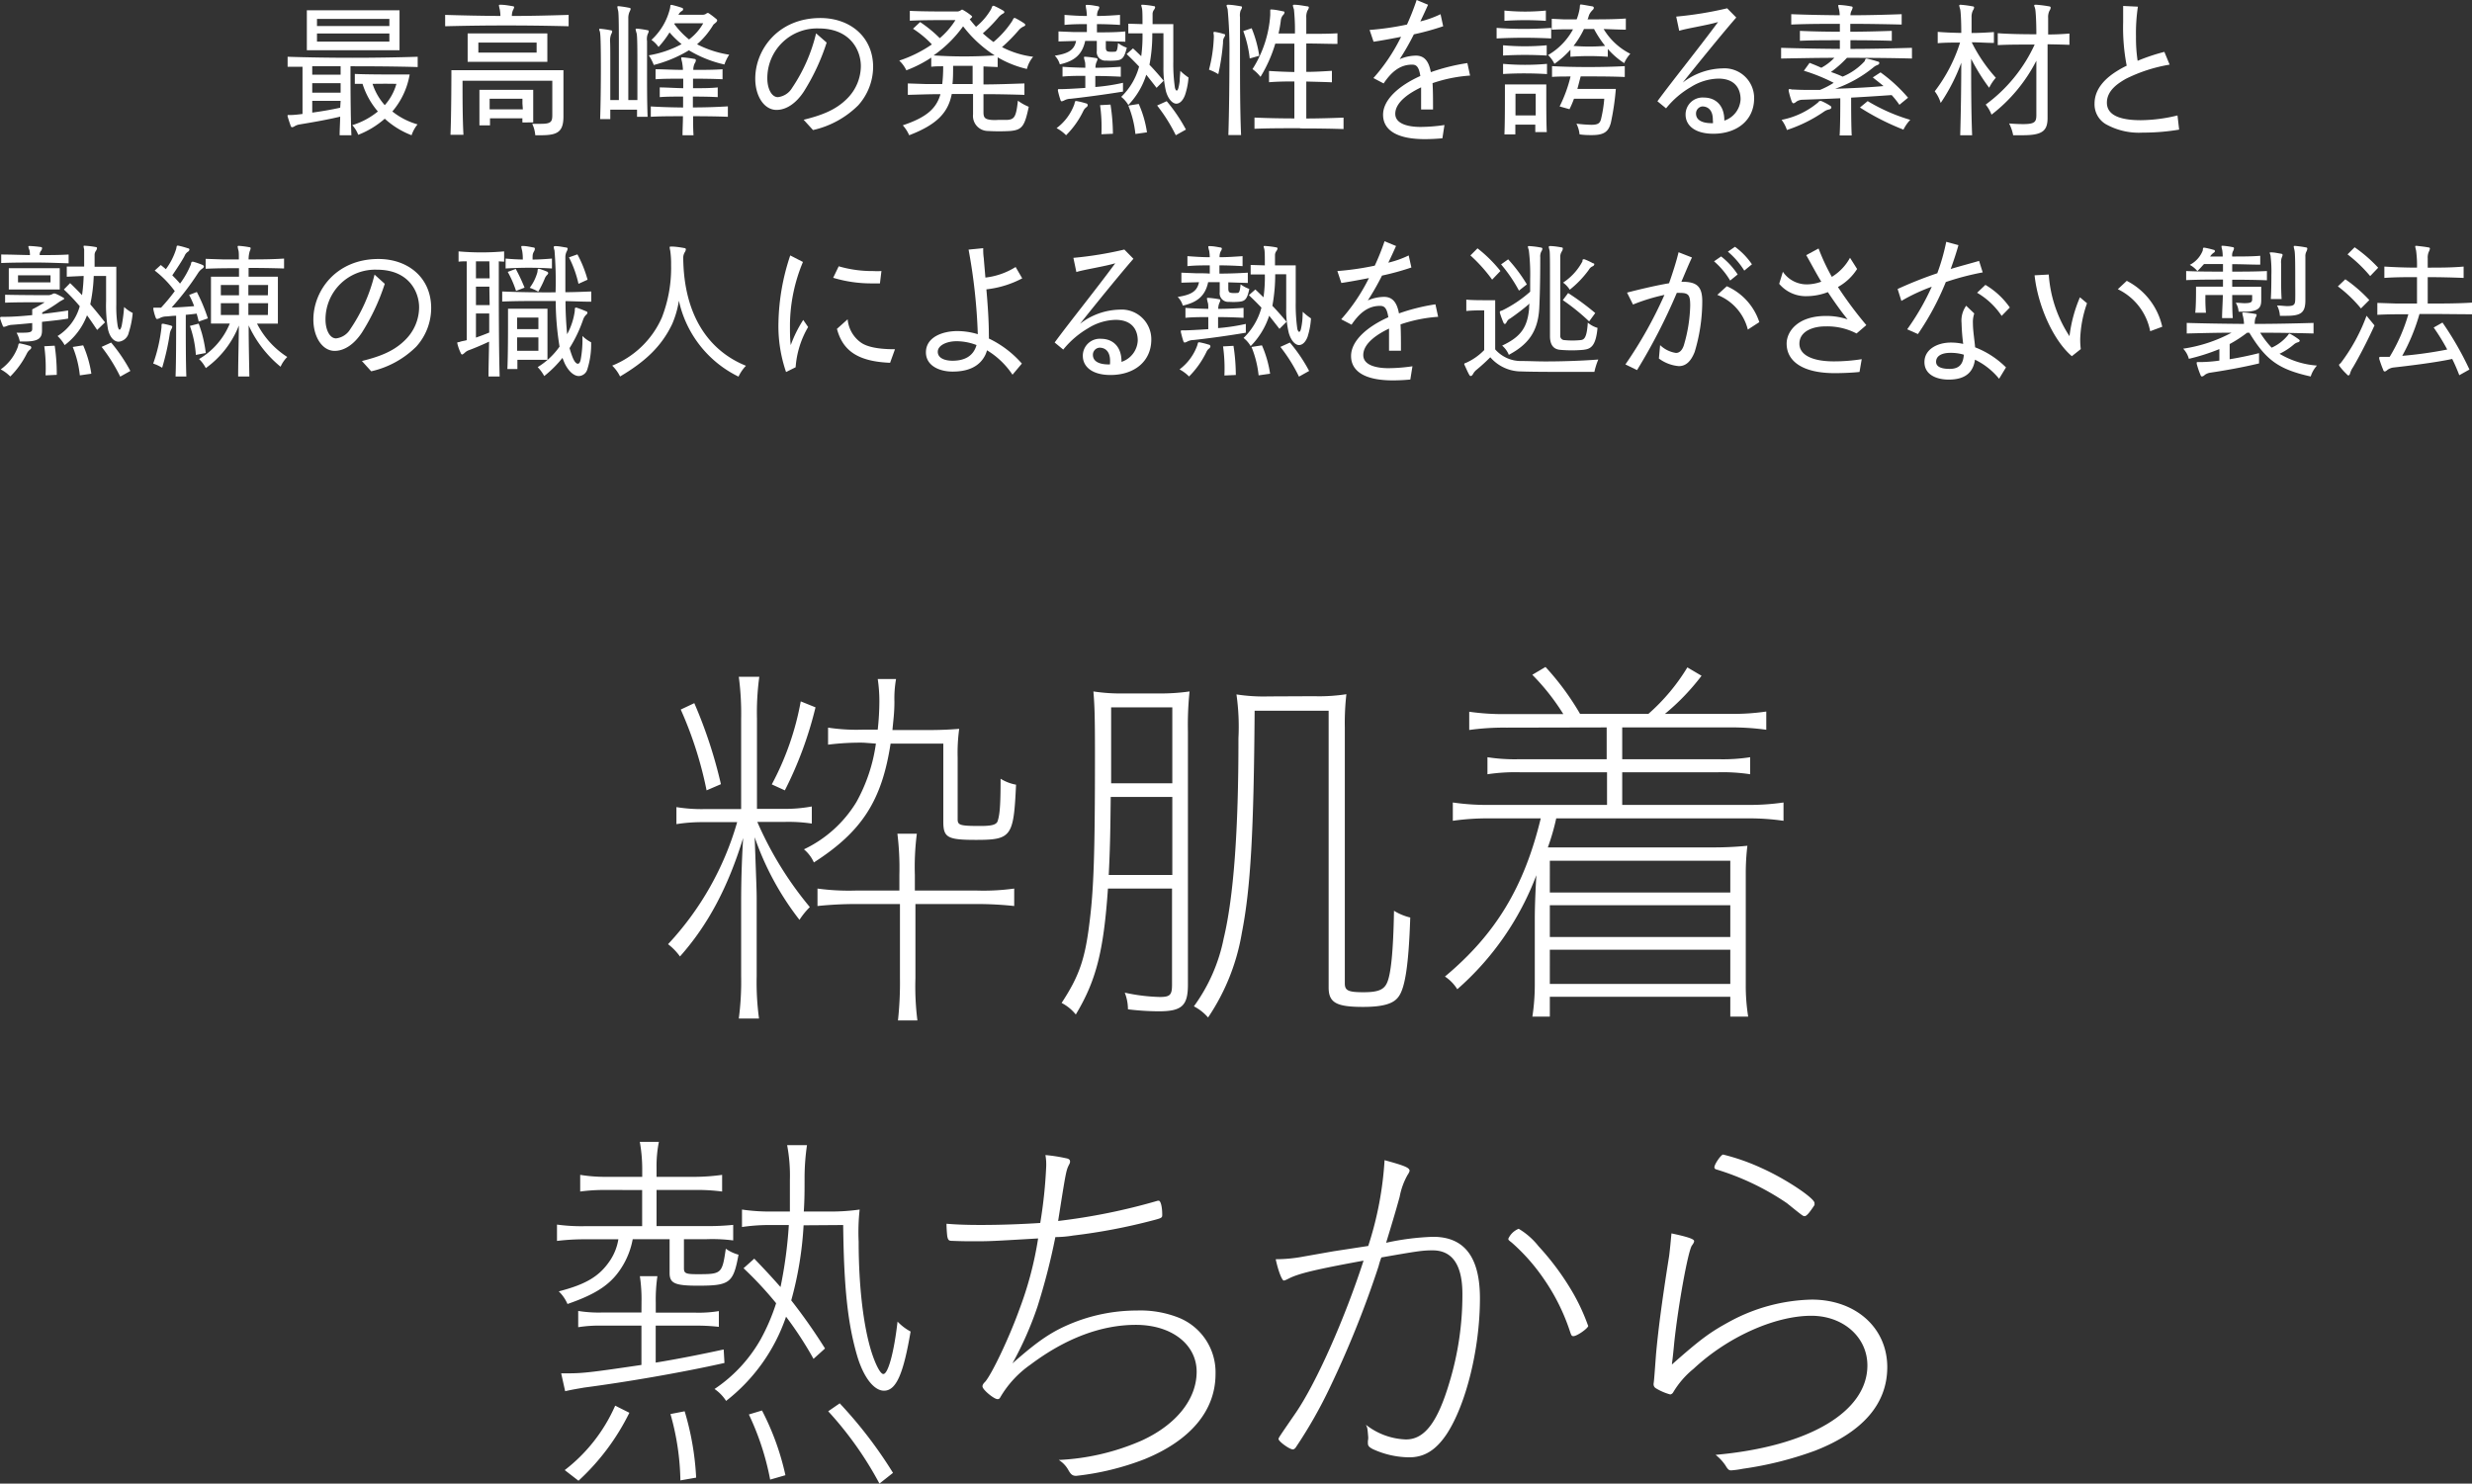<svg xmlns="http://www.w3.org/2000/svg" viewBox="0 0 348.35 209.09"><rect x="0" y="0" width="348.35" height="209.09" fill="#333333" stroke="none"/><defs><style>.cls-1{fill:#fff;}</style></defs><g id="レイヤー_2" data-name="レイヤー 2"><g id="conte"><path class="cls-1" d="M49.39,9.34c0,1.85,0,6.85.13,9.72H47.86c0-.81.06-1.59.08-2.62-2,.48-4.3.86-5.79,1.11a2,2,0,0,0-.65.25.73.73,0,0,1-.34.13c-.1,0-.17-.08-.23-.29-.15-.44-.25-.72-.4-1.24a.43.43,0,0,1,0-.13c0-.06,0-.06.1-.06h.32c.38,0,1-.06,1.68-.15V9.41l-2.1,0V8c5.86.19,12.32.19,18.33,0V9.45C55.79,9.36,52.44,9.34,49.39,9.34ZM43.24,7.08V1.45H56.3V7.08ZM48,9.34l-4,0v1.18h4Zm0,2.38H44v1.34h4Zm0,2.49H44v1.66c1.21-.16,2.75-.42,3.94-.69ZM54.87,2.67H44.67v1h10.2Zm0,2.05H44.67V5.86h10.2ZM58,19.06a11.91,11.91,0,0,1-3.78-2.33A12.53,12.53,0,0,1,50.48,19a4.1,4.1,0,0,0-.84-1.36,10.57,10.57,0,0,0,3.61-1.93,11,11,0,0,1-2.16-3.89l-1.09,0v-1.4c1.64.08,4.87.08,6.59.08h1.14a10.84,10.84,0,0,1-2.44,5.21,10.15,10.15,0,0,0,3.55,1.82A4.82,4.82,0,0,0,58,19.06Zm-5.5-7.24a8.42,8.42,0,0,0,1.72,3,7.51,7.51,0,0,0,1.64-3S54.45,11.78,52.54,11.82Z"/><path class="cls-1" d="M62.73,3.7V2.1c2.62.08,5.2.13,7.79.15a6.09,6.09,0,0,0-.09-.91,4.49,4.49,0,0,1-.12-.56c0-.07,0-.11.16-.11h.07c.56,0,1.17.11,1.74.21.13,0,.17.09.17.15a1.4,1.4,0,0,1-.17.42,2.07,2.07,0,0,0-.15.8c2.65,0,5.29-.07,8-.15V3.7C74.21,3.55,68.5,3.55,62.73,3.7ZM76.25,19.06l-.82,0A4.58,4.58,0,0,0,75,17.45c.5,0,.92,0,1.26,0,1.41,0,1.57-.32,1.57-1.24V11.38H65.18V12c0,1.39,0,4.77.13,7H63.48c.13-3,.13-9.11.13-9.11H79.4v6.51C79.4,18.56,78.6,19.06,76.25,19.06ZM65.9,8.71v-4H77.13v4ZM75.62,6H67.41V7.41h8.21Zm-2,11.26a5.82,5.82,0,0,1,0-.59H69.05c0,.32,0,.63,0,1H67.56c0-1.22,0-2.75,0-3.8V12.66h7.58v1c0,.92,0,2.33,0,3.59Zm0-2.67v-.67H69v1.49h4.68Z"/><path class="cls-1" d="M91.18,5.79c0,.66,0,2.31,0,4.31s0,4.32.08,6.36H89.77c0-.31,0-.65,0-1H86c0,.47,0,.91,0,1.33H84.57c.14-4.08.14-11.34,0-12.08,0-.27-.13-.44-.13-.54s0-.11.13-.11h.08a13,13,0,0,1,1.41.21c.15,0,.21.09.21.17a1.12,1.12,0,0,1-.15.4,2.48,2.48,0,0,0-.15,1C86,6.3,86,7.5,86,9s0,3.34,0,5.1h1.21c0-1.85,0-4.33,0-6.57,0-3,0-5.59-.1-6A5.29,5.29,0,0,1,87,1c0-.09,0-.13.17-.13h0a14.24,14.24,0,0,1,1.49.23c.15,0,.21.09.21.17a1.76,1.76,0,0,1-.16.4,2.22,2.22,0,0,0-.17.94c0,1.24,0,7.35,0,11.49h1.28c0-1.45,0-3,0-4.47,0-2.48,0-4.56-.11-4.94a4.84,4.84,0,0,1-.14-.54c0-.07,0-.11.14-.11h.09a13,13,0,0,1,1.41.21c.14,0,.21.09.21.17a1.36,1.36,0,0,1-.15.4A2,2,0,0,0,91.18,5.79Zm10.9,3.3a16.83,16.83,0,0,1-5-2,18.37,18.37,0,0,1-4.95,2.07,7.08,7.08,0,0,0-.7-1.36,15,15,0,0,0,4.62-1.58,13.06,13.06,0,0,1-1.7-1.65,13.16,13.16,0,0,1-1.55,2.05,4.23,4.23,0,0,0-1-1A8.82,8.82,0,0,0,94.41,1.2c.09-.36,0-.51.19-.51h.07a14.18,14.18,0,0,1,1.45.42.18.18,0,0,1,.14.19.27.27,0,0,1-.17.25,1.13,1.13,0,0,0-.48.53H99a.87.87,0,0,0,.57-.19.27.27,0,0,1,.34,0,12.43,12.43,0,0,1,1.07.82.21.21,0,0,1,.08.17c0,.25-.46.48-.55.63a11.38,11.38,0,0,1-2.28,2.73,14.89,14.89,0,0,0,4.53,1.47A6.51,6.51,0,0,0,102.08,9.09Zm-4.41,7.29c0,.86,0,1.76.06,2.68H96.18c0-.88.06-1.8.06-2.68-1.62,0-3.21,0-4.53.08V15c1.32.09,2.91.13,4.55.15V13.61c-1.19,0-2.39,0-3.29.08V12.32c.9,0,2.1.09,3.31.11,0-.48,0-.95,0-1.34-1.43,0-2.81,0-3.9.08V9.76c1.09,0,2.45.09,3.86.09a8.2,8.2,0,0,0-.13-1.12A3.65,3.65,0,0,1,96,8.21c0-.09,0-.13.15-.13h0a16.55,16.55,0,0,1,1.74.23.18.18,0,0,1,.17.19.74.74,0,0,1-.15.4,2.06,2.06,0,0,0-.21.95c1.47,0,2.9,0,4.12-.09v1.41c-1.24-.06-2.69-.08-4.16-.08v1.34c1.24,0,2.48,0,3.48-.11v1.37c-1-.06-2.26-.08-3.5-.08v1.53c1.72,0,3.46-.06,4.93-.15v1.47C101.09,16.4,99.37,16.38,97.67,16.38ZM95.09,3.28l-.07.1A11.43,11.43,0,0,0,97.1,5.56a7.47,7.47,0,0,0,2-2.28Z"/><path class="cls-1" d="M120.94,14.84a13.11,13.11,0,0,1-6.37,3.49l-1.32-1.45c2.44-.61,4.54-1.34,6.2-3.06a6.51,6.51,0,0,0,1.86-4.5c0-2.22-1.47-5.31-5.94-5.31a7,7,0,0,0-7.24,7.05c0,1.37.57,2.63,1.49,2.63a2.67,2.67,0,0,0,2-1.3A23.39,23.39,0,0,0,115,4.7L116.49,6a30.26,30.26,0,0,1-3.22,6.91c-1.13,1.72-2.52,2.58-3.84,2.58-1.76,0-3-1.95-3-4.41,0-4.07,3.21-8.54,9.18-8.54,4.17,0,7.43,2.64,7.43,6.91A8.17,8.17,0,0,1,120.94,14.84Z"/><path class="cls-1" d="M144.71,9.72a14.67,14.67,0,0,1-4.12-1.64V9.45l-2-.09V11.9c1.91,0,3.82-.08,5.77-.14v1.61c-1.93-.06-3.86-.1-5.77-.1v2.54c0,.8.23,1,1.11,1.09a6.72,6.72,0,0,0,.95,0c.48,0,1,0,1.28,0,1-.08,1.26-.38,1.51-2.71a7.19,7.19,0,0,0,1.53.86c-.57,2.69-.9,3.26-2.6,3.41a27.57,27.57,0,0,1-3.15,0,2.12,2.12,0,0,1-2.1-2.34V13.25h-3c-.5,2.56-2,4.28-6,5.81a5.17,5.17,0,0,0-.9-1.4c3.34-1.12,4.72-2.35,5.31-4.39-1.53,0-3.09.06-4.6.1V11.76l2.44.08,2.41,0a20.78,20.78,0,0,0,.13-2.5c-.57,0-1.14,0-1.68.07V8.12a17.81,17.81,0,0,1-3.51,1.79,4.54,4.54,0,0,0-1-1.37,18.12,18.12,0,0,0,4.6-2.28,14.07,14.07,0,0,0-2.66-2.21l1-.94a17.63,17.63,0,0,1,2.77,2.27,11,11,0,0,0,2.21-2.55h-.84c-1.3,0-3.82,0-5.59.09V1.53c1.73.09,4.37.09,5.74.09h.9a.93.93,0,0,0,.57-.19.24.24,0,0,1,.33,0,7.9,7.9,0,0,1,1.16.8c.06.06.08.1.08.14s-.17.23-.34.34c.28.36.57.71.89,1.07a9.06,9.06,0,0,0,2.12-2.48c.14-.31.16-.48.29-.48a.28.28,0,0,1,.11,0,11.42,11.42,0,0,1,1.3.67c.1.06.17.13.17.21s-.07.17-.21.23a2.28,2.28,0,0,0-.68.59,21.13,21.13,0,0,1-2.14,2.18A18.41,18.41,0,0,0,140,5.92,13.35,13.35,0,0,0,142.61,3c.15-.23.19-.46.33-.46a.3.3,0,0,1,.11,0,11,11,0,0,1,1.26.74c.1.08.17.14.17.23s-.07.15-.21.21a2,2,0,0,0-.72.54,22.54,22.54,0,0,1-2.35,2.38A13,13,0,0,0,145.59,8,4.31,4.31,0,0,0,144.71,9.72Zm-9-6a17.35,17.35,0,0,1-4.15,4.09,65.1,65.1,0,0,0,8.61,0A17.39,17.39,0,0,1,135.76,3.76Zm1.35,5.56c-.93,0-1.83,0-2.75,0,0,.93,0,1.79-.09,2.56h2.84Z"/><path class="cls-1" d="M157.1,8.54a8.28,8.28,0,0,1-1.22,0,1.2,1.2,0,0,1-1.32-1.36V5.77h-1.64c-.4,1.89-1.49,2.84-3.57,3.3a2.87,2.87,0,0,0-.71-1.22c1.8-.29,2.73-.73,3-2.08l-2.48.07V4.43l2,.08c.69,0,1.38,0,2,0V3.4c-1.07,0-2,0-3.15.11V2.1c1.1.08,2.08.15,3.15.15a7,7,0,0,0-.08-.89A5.21,5.21,0,0,1,153,.8c0-.07,0-.11.15-.11h.08c.51,0,1,.11,1.47.19.15,0,.21.09.21.17a.91.91,0,0,1-.16.4,1.63,1.63,0,0,0-.15.8c1.07,0,2.08-.07,3.23-.15V3.51c-1.17-.07-2.18-.11-3.25-.11V4.56c1.36,0,2.64,0,4-.13V5.88l-2.75-.09v.84c0,.55.15.63.52.66a3.29,3.29,0,0,0,.63,0c.34,0,.47,0,.57-1.22a4.66,4.66,0,0,0,1.24.65C158.4,8.29,158.07,8.48,157.1,8.54Zm-4.43,7.08a12.35,12.35,0,0,1-2.44,3.44,5.46,5.46,0,0,0-1.34-1,7.29,7.29,0,0,0,2.5-3.36c.08-.25.06-.46.23-.46h.08a9.92,9.92,0,0,1,1.33.33c.14,0,.25.13.25.25a.39.39,0,0,1-.17.28A1.33,1.33,0,0,0,152.67,15.62Zm-1.81-1.7a2,2,0,0,0-.81.19,1.64,1.64,0,0,1-.42.17c-.09,0-.15-.07-.19-.19a12.41,12.41,0,0,1-.36-1.3c0-.19,0-.23.13-.23l.31,0c.61,0,1.91-.07,3.42-.17,0-.51,0-1.11,0-1.7-1.09,0-2.16,0-3.21.1V9.41c1,.08,2.12.12,3.21.14,0-.4,0-.71-.06-.88a4.74,4.74,0,0,1-.13-.57c0-.06,0-.1.15-.1H153a13.08,13.08,0,0,1,1.47.19c.13,0,.19.08.19.17a1.56,1.56,0,0,1-.14.39,2,2,0,0,0-.15.8c1.17,0,2.39-.06,3.57-.14v1.4c-1.2-.06-2.42-.1-3.59-.1v1.55a27.35,27.35,0,0,0,3.9-.59v1.24C155.67,13.33,152.63,13.73,150.86,13.92Zm4.35,5a22.37,22.37,0,0,0-.19-4.1l1.47-.08a27.44,27.44,0,0,1,.34,4.11ZM167,13.37c-.3.82-.76,1.24-1.24,1.24s-1.11-.56-1.45-1.72a14.3,14.3,0,0,1-.36-3.46c0-.34,0-.65,0-.95V4.68h-1.57a22.67,22.67,0,0,1-.4,4.45c.65.67,1.32,1.43,2,2.25l-1,1c-.52-.68-1-1.28-1.45-1.85A10.86,10.86,0,0,1,159,14.8a4.11,4.11,0,0,0-1-1.15,9.28,9.28,0,0,0,2.52-4.27c-.57-.6-1.15-1.19-1.76-1.76l.9-.8c.38.34.76.72,1.16,1.1A21.32,21.32,0,0,0,161,4.7c-.63,0-1.32,0-2,0V3.34l2,.06c0-1,0-1.89-.07-2.2s-.1-.36-.1-.44,0-.09.17-.09h.06a12,12,0,0,1,1.51.19c.15,0,.21.08.21.17a.74.74,0,0,1-.17.36,1.07,1.07,0,0,0-.19.52c0,.38,0,.9,0,1.49h2.92s0,3.72,0,4.56v.69a23.08,23.08,0,0,0,.23,3.72c.06.25.17.4.25.4s.19-.15.25-.42a6.56,6.56,0,0,0,.17-.95c0-.38.06-.84.09-1.41a7.74,7.74,0,0,0,1.15.93A9.89,9.89,0,0,1,167,13.37ZM160,18.88a14.52,14.52,0,0,0-1-4l1.47-.23a15.36,15.36,0,0,1,1.16,4Zm5.69.18a23.43,23.43,0,0,0-2.63-4.19l1.35-.61a23.12,23.12,0,0,1,2.71,4Z"/><path class="cls-1" d="M172.35,6a31.62,31.62,0,0,1-.67,4.45,7,7,0,0,0-1.31-.63,20.49,20.49,0,0,0,.68-4.58V5.06a3.68,3.68,0,0,0-.05-.42.13.13,0,0,1,.15-.15h0a7.41,7.41,0,0,1,1.3.3c.15,0,.19.08.19.17a.6.6,0,0,1-.14.31A1.36,1.36,0,0,0,172.35,6Zm2.39-3.62c0,.47,0,2.61,0,5.42,0,3.36,0,7.67.15,11.23h-1.79c.11-3.38.15-7.7.15-11.23A60.88,60.88,0,0,0,173,1.32c-.06-.25-.15-.42-.15-.52s.07-.13.19-.13h0c.57,0,1.28.13,1.79.21.15,0,.19.09.19.17a1.12,1.12,0,0,1-.19.42A2.11,2.11,0,0,0,174.74,2.41Zm1.37,5.86a16.1,16.1,0,0,0-.91-3.86l1.18-.4a16.41,16.41,0,0,1,1.07,3.88Zm7.09,9.83c-2.22,0-4.41,0-6.42.08V16.57c1.76.08,3.84.12,5.62.12,0-1.51,0-3.34,0-5.21-1,0-2.23,0-3.57.11V10c1.34.09,2.58.13,3.57.15v-4h-2.69a19.7,19.7,0,0,1-2.08,4.68,5.85,5.85,0,0,0-1.13-1.09A16.13,16.13,0,0,0,179,2.12V1.93c0-.21,0-.36,0-.46s0-.13.1-.13h.07c.44,0,1.13.15,1.66.26.12,0,.18.08.18.16a.57.57,0,0,1-.18.34,1.32,1.32,0,0,0-.34.8,18.36,18.36,0,0,1-.32,1.82h2.31a28.88,28.88,0,0,0-.14-3.4,3.61,3.61,0,0,1-.15-.52c0-.09.06-.13.19-.13h0c.57,0,1.22.13,1.87.23.15,0,.19.09.19.17a1.05,1.05,0,0,1-.19.42,2.13,2.13,0,0,0-.17,1c0,.27,0,1.11,0,2.28,1.49,0,3.23,0,4.39-.08V6.19c-1.18,0-2.92-.06-4.39-.06v4c1,0,2.25-.06,3.61-.15v1.62c-1.38-.06-2.64-.08-3.61-.11v5.21c1.66,0,3.55-.06,5.25-.12v1.61C187.28,18.12,185.22,18.1,183.2,18.1Z"/><path class="cls-1" d="M201.87,11.72c.07,1.07.07,2.33.07,3.71l-1.68,0c0-.71,0-1.51,0-2.28,0-.3,0-.57,0-.84-1.45.69-3.64,2-3.64,3.73,0,1.47,1.94,1.85,3.55,1.85a23.56,23.56,0,0,0,3.38-.27l-.29,1.87c-.86.08-1.7.12-2.48.12-4,0-5.88-1.32-5.88-3.44s2.23-4.1,5.25-5.46c-.21-1.41-.63-1.6-1.17-1.6-1.79,0-3,1.16-4,2.65L193.54,11a25.59,25.59,0,0,0,3.71-5.44l.19-.37c-1.38.27-2.83.54-3.88.69L193,4.22a39.54,39.54,0,0,0,5.27-.76A35,35,0,0,0,199.63,0l1.61.67c-.27.61-.65,1.45-1.09,2.35A14.24,14.24,0,0,0,203,2l.37,1.7a36.66,36.66,0,0,1-4.13,1.14,35.44,35.44,0,0,1-2,3.5,5.92,5.92,0,0,1,2.29-.5c1.26,0,1.83.88,2.1,2.33a28.11,28.11,0,0,1,5.15-1.28l.38,1.76A20.59,20.59,0,0,0,201.87,11.72Z"/><path class="cls-1" d="M210.9,5.42V3.93a51.94,51.94,0,0,0,7.69,0V5.42A75.86,75.86,0,0,0,210.9,5.42Zm.91,2.41V6.38a33.24,33.24,0,0,0,6.15,0V7.83A52.56,52.56,0,0,0,211.81,7.83Zm0,2.6V9A35.08,35.08,0,0,0,218,9v1.44A52.56,52.56,0,0,0,211.81,10.43ZM212,2.94V1.49a30,30,0,0,0,5.84,0V2.94A43.76,43.76,0,0,0,212,2.94Zm4.35,15.68c0-.31,0-.67,0-1.05h-2.81c0,.47,0,.95,0,1.37H212c.07-1.62.07-4.2.07-5.75V11.9h5.83v1.35c0,1.59,0,4.18.07,5.37Zm.06-5.41h-2.85v3.06h2.85ZM228.88,8.9a10.94,10.94,0,0,1-2.31-2V8a35.64,35.64,0,0,0-5.27,0V7a12.71,12.71,0,0,1-2.25,2,4.31,4.31,0,0,0-.9-1.24,9.3,9.3,0,0,0,3.52-3.63c-1,0-2.07,0-3,.06V2.65l1.7.08,1.81,0a7.81,7.81,0,0,0,.42-1.51c.06-.42,0-.59.19-.59h0c.48.06,1.11.19,1.62.27a.22.22,0,0,1,.19.21.43.43,0,0,1-.15.28c-.67.67-.53,1-.74,1.34,1.87,0,3.74,0,5.4-.12V4.18c-1,0-2.06-.06-3.13-.09a9.22,9.22,0,0,0,3.76,3.49A4.73,4.73,0,0,0,228.88,8.9Zm-4.58,1.87h-1.55c-.15.53-.32,1.24-.47,1.76h5.42A36.32,36.32,0,0,1,227,17.3c-.34,1.3-1,1.74-2.69,1.74-.48,0-1,0-1.72-.1a4.41,4.41,0,0,0-.44-1.51,20.79,20.79,0,0,0,2.08.16c1,0,1.23-.25,1.38-.79a18.31,18.31,0,0,0,.46-2.88H221.8a13.54,13.54,0,0,1-.63,1.47L219.78,15a19.82,19.82,0,0,0,1.54-4.22c-.88,0-1.89,0-2.61.06V9.32c2.84.17,7.31.17,10.25,0v1.53C227.6,10.79,226,10.77,224.3,10.77Zm.33-6.68h-1.42a12.22,12.22,0,0,1-1.47,2.38,27.54,27.54,0,0,0,4.45,0A15.73,15.73,0,0,1,224.63,4.09Z"/><path class="cls-1" d="M241.44,18.85c-2.57,0-3.91-1.15-3.91-2.7a2.39,2.39,0,0,1,2.58-2.4c1.56,0,2.88,1,2.88,3.21V17a3.34,3.34,0,0,0,2.29-3c0-1.39-.69-2.92-3.13-2.92a7.57,7.57,0,0,0-3.88,1.19,12.47,12.47,0,0,0-3.49,3l-1.22-1c2.08-2.84,5.86-7.52,8.55-11.17-1.41.44-4.54.92-5.48,1.24l-.42-2a51.53,51.53,0,0,0,7.18-1.17l1.28,1.3c-2.52,2.9-6.66,8.06-7.54,9.17a9.44,9.44,0,0,1,5.57-2,4.18,4.18,0,0,1,4.49,4.2C247.19,17,244.71,18.85,241.44,18.85Zm-.07-2c0-1.24-.61-1.85-1.49-1.85A1,1,0,0,0,239,16c0,1,1,1.36,2.2,1.36h.19A3.62,3.62,0,0,0,241.37,16.9Z"/><path class="cls-1" d="M260.27,8.15a15.45,15.45,0,0,1-2.26,2,14.1,14.1,0,0,1,1.65.65,8.75,8.75,0,0,0,3.09-2.16c.11-.21.08-.38.25-.38,0,0,0,0,.09,0a15.71,15.71,0,0,1,1.53.42c.15,0,.21.13.21.21s-.06.19-.23.26a1.92,1.92,0,0,0-.51.27,17.71,17.71,0,0,1-5.48,3.09c2.17-.07,4.77-.19,6.81-.38-.46-.4-1-.8-1.51-1.22L265,10.2a21.91,21.91,0,0,1,3.88,3.57l-1.22,1a11.92,11.92,0,0,0-1.09-1.37c-1.85.13-3.86.26-5.71.36,0,1.2,0,3.74.08,5.33h-1.7c.09-1.55.09-4,.09-5.24-2.1.1-4,.16-5.4.21a1.54,1.54,0,0,0-.82.29.79.79,0,0,1-.37.21c-.11,0-.17-.08-.26-.27a11.83,11.83,0,0,1-.42-1.47.79.79,0,0,1,0-.17c0-.06,0-.09.13-.09s.17,0,.29.05c.3,0,1,.06,2.06.06.57,0,1.22,0,1.93,0a11.35,11.35,0,0,0,1.93-1,25.48,25.48,0,0,0-4.2-1.7L255,8.86c.61.23,1.1.44,1.66.69a7.3,7.3,0,0,0,1.83-1.4c-2.52,0-5.19.06-7.5.1V6.74c2.65.08,5.46.13,8.28.15,0-.36,0-.8,0-1.22-2,0-3.91,0-5.63.08V4.35c1.74.08,3.65.12,5.63.12V3.36c-2.25,0-4.48,0-6.85.1V2c2.33.09,4.58.13,6.83.15a4.54,4.54,0,0,0-.09-.8,4.43,4.43,0,0,1-.12-.54c0-.09,0-.11.16-.11h.07a12.23,12.23,0,0,1,1.63.21c.13,0,.17.09.17.17a1.46,1.46,0,0,1-.14.4,1.45,1.45,0,0,0-.17.67c2.31,0,4.7-.06,7.22-.15V3.46c-2.52-.06-4.91-.1-7.24-.1V4.47c2,0,4-.06,5.85-.12v1.4c-1.84-.06-3.86-.08-5.83-.08V6.89c2.92,0,5.88-.07,8.67-.15V8.25C266.49,8.17,263.44,8.15,260.27,8.15Zm-2.2,7c0,.13-.13.23-.3.27a1.89,1.89,0,0,0-.69.28,20.27,20.27,0,0,1-5.27,2.62,5.05,5.05,0,0,0-.75-1.43,11.3,11.3,0,0,0,5.16-2.47c.08-.11.15-.19.25-.19l.17,0a7.79,7.79,0,0,1,1.26.67A.29.29,0,0,1,258.07,15.2Zm10.14,3.11a34.34,34.34,0,0,1-6.11-3.11l1.09-.9a25.67,25.67,0,0,0,6,2.64A5.74,5.74,0,0,0,268.21,18.31Z"/><path class="cls-1" d="M280.31,12.37a28.62,28.62,0,0,1-2.54-4.08c0,3.28,0,7.37.14,10.77h-1.68c.09-3.06.15-6.88.15-10.22a26.5,26.5,0,0,1-2.9,5.67,5,5,0,0,0-.84-1.64A22.31,22.31,0,0,0,276.21,6c-1.09,0-2.14,0-3.15.09V4.49c1.05.09,2.17.13,3.32.15,0-1.76-.08-3-.15-3.32a4.85,4.85,0,0,1-.14-.52c0-.09.06-.13.19-.13h0A14.74,14.74,0,0,1,278,.9c.14,0,.19.09.19.17a.91.91,0,0,1-.17.4,2.11,2.11,0,0,0-.19,1c0,.27,0,1.05,0,2.18,1.07,0,2.12-.06,3.15-.13V6.05c-1,0-2.08-.09-3.13-.09a22.11,22.11,0,0,0,3.4,5A6.36,6.36,0,0,0,280.31,12.37Zm8.23-6.13c0,3.14,0,7.51,0,10.16v.23c0,1.87-.8,2.43-3.53,2.43-.4,0-.84,0-1.32,0a5.84,5.84,0,0,0-.57-1.66c.84.07,1.49.09,2,.09,1.65,0,1.82-.34,1.84-1.22,0-1.87,0-5,0-7.71a22.51,22.51,0,0,1-6.32,7.6,5.09,5.09,0,0,0-.82-1.42,21.71,21.71,0,0,0,6.9-8.46c-1.88,0-3.84,0-5.2.08V4.68c1.4.11,3.46.15,5.44.15,0-1.81-.09-3.15-.15-3.49s-.15-.44-.15-.54,0-.13.17-.13H287a17.12,17.12,0,0,1,1.77.23c.14,0,.21.11.21.19a1,1,0,0,1-.17.42,2,2,0,0,0-.19,1c0,.29,0,1.15,0,2.35,1.09,0,2.12-.06,3-.13V6.32C290.68,6.28,289.63,6.26,288.54,6.24Z"/><path class="cls-1" d="M301.94,18.69a9.54,9.54,0,0,1-5.21-1.2,3.25,3.25,0,0,1-1.57-2.9c0-2.12,1.61-3.61,3.12-4.55a12.93,12.93,0,0,1,1.41-.78,28.28,28.28,0,0,1-.5-6.11c0-.8,0-1.6,0-2.31l2.08.1A25,25,0,0,0,301,5.17a21.64,21.64,0,0,0,.23,3.4A27.55,27.55,0,0,1,305,7.31l.74,1.8a21.82,21.82,0,0,0-6.17,2c-1,.58-2.67,1.59-2.67,3.36,0,2.09,2.6,2.47,4.79,2.47a22.39,22.39,0,0,0,5.16-.67l.23,2A30.69,30.69,0,0,1,301.94,18.69Z"/><path class="cls-1" d="M5.92,45.36v1.2c0,1-.36,1.57-2.41,1.57-.21,0-.47,0-.72,0a4.14,4.14,0,0,0-.46-1.24l.86,0c1.22,0,1.35-.15,1.35-.59v-.77c-1,.1-2.06.19-2.82.25a2,2,0,0,0-.71.15L.82,46a.79.79,0,0,1-.25.06c-.09,0-.15,0-.19-.17a10,10,0,0,1-.36-1,.28.28,0,0,1,0-.11c0-.08.06-.13.27-.13H.4c.12,0,.27,0,.44,0,.84,0,2.27-.09,3.7-.24v-.81a18.81,18.81,0,0,0,1.76-1h-1c-1.17,0-3.19,0-4.58.06V41.54c2.08.06,6.16.06,6.16.06a1.44,1.44,0,0,0,.61-.21.47.47,0,0,1,.33,0A8.55,8.55,0,0,1,9,42s.06.06.06.11-.57.33-.74.46c-.65.46-1.47,1-2.37,1.47v.21c1.28-.15,2.56-.32,3.65-.49v1.14C8.29,45.13,7.05,45.23,5.92,45.36ZM3.8,49.79a12.41,12.41,0,0,1-2.35,3.27,5.64,5.64,0,0,0-1.35-1,6.73,6.73,0,0,0,2.42-3.19c.08-.26.06-.47.23-.47h.08a11.82,11.82,0,0,1,1.33.34c.14,0,.25.13.25.25a.38.38,0,0,1-.17.27A1.58,1.58,0,0,0,3.8,49.79ZM5.17,37c-1.75,0-3.49,0-5,.07V35.87c1.23,0,2.73.06,4.05.08a3.48,3.48,0,0,0-.06-.67A3.24,3.24,0,0,1,4,34.8c0-.09,0-.13.17-.13h0a14.91,14.91,0,0,1,1.6.15c.1,0,.16.06.16.17a.67.67,0,0,1-.16.37.76.76,0,0,0-.17.59c1.34,0,2.73,0,4.07-.08v1.24C8.23,37.07,6.7,37,5.17,37ZM1.24,40.8v-3H8.42v3Zm5.88-2H2.54v1H7.12ZM6.42,52.9a22.37,22.37,0,0,0-.18-4.1l1.47-.08A27.49,27.49,0,0,1,8,52.83Zm11.72-6a1.62,1.62,0,0,1-1.41,1.26c-.61,0-1.23-.54-1.51-1.74a19.7,19.7,0,0,1-.27-4V38.89H13.21a23,23,0,0,1-.49,4c.7.8,1.37,1.64,2.08,2.54l-1.11,1.07c-.46-.67-.92-1.38-1.43-2.06a9.37,9.37,0,0,1-3.15,4.2,5.33,5.33,0,0,0-1-1.28,7.21,7.21,0,0,0,3.13-4.2A27.06,27.06,0,0,0,9,40.8l.88-.9c.57.55,1.13,1.11,1.68,1.7a23.67,23.67,0,0,0,.23-2.71L9.41,39V37.57c.69,0,1.57,0,2.45,0v-.82c0-.69,0-1.28,0-1.59a4,4,0,0,1-.08-.4c0-.09,0-.13.1-.13a11.18,11.18,0,0,1,1.62.19c.12,0,.17.08.17.17a.82.82,0,0,1-.15.36,1,1,0,0,0-.19.52c0,.48,0,1.07,0,1.72h3.06v5.31a17,17,0,0,0,.19,3c.15.75.38.75.57,0a23,23,0,0,0,.34-2.63,5.45,5.45,0,0,0,1.21.84A12.72,12.72,0,0,1,18.14,46.89Zm-6.89,6a14.51,14.51,0,0,0-1-4l1.47-.23a15.76,15.76,0,0,1,1.15,4Zm5.69.18a23.4,23.4,0,0,0-2.62-4.19l1.34-.61a23.12,23.12,0,0,1,2.71,4Z"/><path class="cls-1" d="M23.92,47.08a35,35,0,0,1-1.07,4.75,5.93,5.93,0,0,0-1.26-.59,22.74,22.74,0,0,0,1.17-5.13c0-.37,0-.48.13-.48l.13,0c.35.07.69.15,1.05.25.14.05.21.09.21.17a1.07,1.07,0,0,1-.13.34A1.84,1.84,0,0,0,23.92,47.08ZM28,45.32c-.08-.4-.19-.76-.29-1.12-.46.07-1.11.13-1.53.17v1.24c0,1.87,0,5.44.08,7.45H24.74c.08-2,.08-5.5.08-7.34V44.5c-.48,0-1,.08-1.41.1a2,2,0,0,0-.81.19,1.53,1.53,0,0,1-.45.17c-.1,0-.16-.06-.23-.25a7.14,7.14,0,0,1-.31-1.12v-.12c0-.09,0-.11.1-.11l.28,0,.71,0a26.84,26.84,0,0,0,1.93-2.33,14.41,14.41,0,0,0-2.83-2.9l.86-.78c.23.19.5.4.71.59a9.41,9.41,0,0,0,1.45-2.84c.09-.37.06-.48.19-.48l.11,0A12.66,12.66,0,0,1,26.5,35c.13,0,.19.1.19.19a.39.39,0,0,1-.21.29,1.27,1.27,0,0,0-.48.61c-.34.65-1.07,1.76-1.72,2.71.35.36.73.73,1.09,1.17a12.32,12.32,0,0,0,1.51-2.66c.08-.34.1-.42.21-.42a.54.54,0,0,1,.15,0,10.82,10.82,0,0,1,1.28.44c.12.06.21.13.21.23s-.07.17-.19.27a2.23,2.23,0,0,0-.59.59,37.66,37.66,0,0,1-3.76,4.91c1,0,2.14-.1,3.17-.18a11.58,11.58,0,0,0-.71-1.58l1.09-.42a24.32,24.32,0,0,1,1.55,3.72Zm-.4,4.7a15.18,15.18,0,0,0-.84-4.09L28,45.61c.17.46.34,1,.46,1.41A19.11,19.11,0,0,1,29,49.75Zm11.93,1.66a16.35,16.35,0,0,1-4.49-5.82c0,2.4.06,5,.1,7.2H33.56c0-2.16.08-4.68.1-7.18a13.36,13.36,0,0,1-4.66,6,4.82,4.82,0,0,0-.95-1.28,10.33,10.33,0,0,0,4.33-5H29.73V39h3.95c0-.36,0-.89,0-1.2-1.53,0-3,0-4.7.08v-1.4l2.39.08,2.29,0c0-.65,0-1.09-.06-1.26a5,5,0,0,1-.11-.52c0-.09,0-.13.17-.13h0a12.32,12.32,0,0,1,1.47.19c.15,0,.19.08.19.17a1.47,1.47,0,0,1-.13.4,4.11,4.11,0,0,0-.16,1.15c1.57,0,3.21,0,5-.12v1.4c-1.82-.06-3.46-.08-5-.08V39h4.13v6.61H36.22a12.13,12.13,0,0,0,4.26,4.7A4.55,4.55,0,0,0,39.54,51.68ZM33.68,40.17H31.12v1.45h2.56Zm0,2.56H31.12v1.66h2.56Zm4.1-2.56H35v1.45h2.75Zm0,2.56H35v1.66h2.75Z"/><path class="cls-1" d="M58.67,48.84a13.08,13.08,0,0,1-6.36,3.49L51,50.88c2.43-.61,4.53-1.34,6.19-3.06a6.48,6.48,0,0,0,1.87-4.5c0-2.22-1.47-5.31-5.94-5.31a7,7,0,0,0-7.25,7.05c0,1.37.57,2.63,1.49,2.63a2.69,2.69,0,0,0,2-1.3,23.6,23.6,0,0,0,3.42-7.69L54.22,40A30.19,30.19,0,0,1,51,46.87c-1.14,1.72-2.52,2.58-3.84,2.58-1.77,0-3-2-3-4.41,0-4.07,3.21-8.54,9.17-8.54,4.18,0,7.43,2.64,7.43,6.91A8.12,8.12,0,0,1,58.67,48.84Z"/><path class="cls-1" d="M70.29,36.83v2.4c0,3.59,0,9.53.12,13.83H68.84c0-1.49.06-3.19.08-4.91-1.09.51-2.1.93-2.83,1.2a1.62,1.62,0,0,0-.61.38c-.17.14-.27.23-.36.23s-.15-.09-.23-.28a6.67,6.67,0,0,1-.44-1.26.39.39,0,0,1,0-.14c0-.09.08,0,.38-.11s.58-.12.94-.23V36.83c-.38,0-.75,0-1.15.05V35.43a36.22,36.22,0,0,0,6.42,0v1.45C70.77,36.86,70.52,36.86,70.29,36.83Zm-1.33,0H67.07v2.4H69Zm0,3.57H67.07V43H69Zm-1.89,3.78v3.4c.59-.21,1.22-.44,1.87-.71,0-.9,0-1.81,0-2.69ZM82.78,52a1.31,1.31,0,0,1-1.2,1c-.67,0-1.43-.61-2-1.78-.11-.25-.21-.51-.32-.78A15.76,15.76,0,0,1,76.69,53a5.75,5.75,0,0,0-.92-1.26,10.33,10.33,0,0,0,3.08-2.89,40.17,40.17,0,0,1-.54-6.43H76.94c-2.1,0-4.18,0-6.17.08V41.08c2.41.1,5,.14,7.52.12a53.47,53.47,0,0,0-.15-5.9,2.2,2.2,0,0,1-.11-.46c0-.11.07-.15.21-.15h.09c.42,0,1,.13,1.43.19.16,0,.23.09.23.19a1,1,0,0,1-.13.36,1.8,1.8,0,0,0-.19.82c0,.37,0,.9,0,1.55,0,.9,0,2,0,3.38,1.22,0,2.44-.06,3.65-.1v1.44c-1.21,0-2.41-.06-3.63-.08,0,1.66.11,3.44.23,4.66A9.46,9.46,0,0,0,81,43.8c0-.29,0-.44.14-.44a.26.26,0,0,1,.11,0c.46.15.94.34,1.38.53a.19.19,0,0,1,.15.19.38.38,0,0,1-.17.27,1.73,1.73,0,0,0-.42.65,19.26,19.26,0,0,1-1.93,4.06,12.76,12.76,0,0,0,.44,1.32c.25.61.51.88.72.88s.33-.21.41-.59a15.22,15.22,0,0,0,.24-3.32,5.06,5.06,0,0,0,1.23.89A11.41,11.41,0,0,1,82.78,52ZM71.25,37.84v-1.4c.84.08,1.64.12,2.42.14a6.17,6.17,0,0,0-.09-1.24,4.49,4.49,0,0,1-.12-.56c0-.07,0-.11.14-.11h.09c.5,0,1,.13,1.49.21.15,0,.19.11.19.19a.75.75,0,0,1-.13.38c-.19.36-.19.44-.19,1.13.86,0,1.77-.06,2.73-.14v1.4A50.8,50.8,0,0,0,71.25,37.84Zm1.66,12.87c0,.46,0,.91,0,1.3H71.5c.09-1.89.09-5.41.09-7.28V43.51h5.56v7.2ZM72.72,41a15,15,0,0,0-1.17-2.68l1.13-.42a25.77,25.77,0,0,1,1.24,2.64Zm3.15,3.76h-3v1.62h3Zm0,2.79h-3c0,.59,0,1.26,0,1.89h3Zm1.39-9.09a.52.52,0,0,1-.17.3,1.44,1.44,0,0,0-.34.54,14.56,14.56,0,0,1-.9,1.81,7,7,0,0,0-1.2-.55,6.6,6.6,0,0,0,1.07-2.16c.07-.31,0-.52.17-.52l.09,0a10.65,10.65,0,0,1,1.15.42C77.21,38.39,77.26,38.43,77.26,38.49ZM81.52,40a15.66,15.66,0,0,0-1.34-3.73l1.19-.42a17,17,0,0,1,1.43,3.57Z"/><path class="cls-1" d="M104.07,53.08a15.59,15.59,0,0,1-8.4-10.7,13.55,13.55,0,0,1-.94,3.27c-1.53,3.22-3.86,5.34-7.35,7.41a5.53,5.53,0,0,0-1.11-1.53,12.9,12.9,0,0,0,7-6.78,19.31,19.31,0,0,0,1.3-7.41,13.21,13.21,0,0,0-.12-2,3.93,3.93,0,0,1-.08-.44c0-.1,0-.15.16-.15h.15c.46,0,1.22.11,1.74.21.15,0,.23.09.23.19a.88.88,0,0,1-.14.38,1.49,1.49,0,0,0-.23.8c.08,8.42,3.84,13.21,8.84,15.22A5.75,5.75,0,0,0,104.07,53.08Z"/><path class="cls-1" d="M112.12,51.76l-1.35.67a19.88,19.88,0,0,1-1.07-7A31.4,31.4,0,0,1,111.36,36l1.79.92a23.39,23.39,0,0,0-1.83,8.84c0,1,0,2,.11,2.88a17.47,17.47,0,0,1,1.76-3.55l.69,1A13,13,0,0,0,112.12,51.76ZM124,39.94c-.31,0-.65,0-1,0a18.61,18.61,0,0,1-5.59-.79l.78-1.62a16.78,16.78,0,0,0,4.83.67,10.78,10.78,0,0,0,1.19,0Zm1.43,11.19c-4.66-.19-6.68-1.78-7.49-4.78L119.45,45a4.5,4.5,0,0,0,1.93,3.32c1.22.82,3.48.9,4.74.9Z"/><path class="cls-1" d="M139,40.78c.19,2.14.35,4.47.35,6.49a3.24,3.24,0,0,1,0,.44A14.47,14.47,0,0,1,144,51.24l-1.32,1.57a11.42,11.42,0,0,0-3.59-3.44,4.61,4.61,0,0,1-.23.63c-.84,1.74-2.56,2.37-4.62,2.37-1.91,0-3.76-.86-3.76-2.71,0-2.12,2.29-3,4.45-3a10,10,0,0,1,2.86.44,79.29,79.29,0,0,0-1.3-11.92l2.06-.21c0,.4,0,.86.08,1.4.06.8.15,1.73.23,2.75a10.16,10.16,0,0,0,4.26-1.49l.93,1.6A14.09,14.09,0,0,1,139,40.78Zm-4.18,7.31c-1.43,0-2.67.59-2.67,1.49s1,1.26,2.08,1.26c1.7,0,2.94-.65,3.38-2.21A7.9,7.9,0,0,0,134.82,48.09Z"/><path class="cls-1" d="M156.49,52.85c-2.56,0-3.9-1.15-3.9-2.7a2.39,2.39,0,0,1,2.58-2.4c1.55,0,2.87,1,2.87,3.21V51a3.32,3.32,0,0,0,2.29-3c0-1.39-.69-2.92-3.13-2.92a7.6,7.6,0,0,0-3.88,1.19,12.75,12.75,0,0,0-3.49,3l-1.21-1c2.08-2.84,5.86-7.52,8.54-11.17-1.4.44-4.53.92-5.48,1.24l-.42-2a51,51,0,0,0,7.18-1.17l1.28,1.3c-2.52,2.9-6.65,8.06-7.53,9.17a9.39,9.39,0,0,1,5.56-2,4.18,4.18,0,0,1,4.49,4.2C162.24,51,159.77,52.85,156.49,52.85Zm-.06-2c0-1.24-.61-1.85-1.49-1.85a1,1,0,0,0-.93,1c0,1,1,1.36,2.21,1.36h.19A3.62,3.62,0,0,0,156.43,50.9Z"/><path class="cls-1" d="M174.43,42.54a8.28,8.28,0,0,1-1.22,0,1.21,1.21,0,0,1-1.33-1.36V39.77h-1.63c-.4,1.89-1.49,2.84-3.57,3.3a2.83,2.83,0,0,0-.72-1.22c1.81-.29,2.73-.73,3-2.08l-2.48.07V38.43l2,.08c.7,0,1.39,0,2,.05V37.4c-1.07,0-2.06,0-3.15.11V36.1c1.09.08,2.08.15,3.15.15a7,7,0,0,0-.08-.89,3.5,3.5,0,0,1-.13-.56c0-.07,0-.11.15-.11h.08c.5,0,1,.11,1.47.19.15,0,.21.09.21.17a.84.84,0,0,1-.17.4,1.75,1.75,0,0,0-.15.8c1.08,0,2.08-.07,3.24-.15v1.41c-1.18-.07-2.19-.11-3.26-.11v1.16c1.37,0,2.65-.05,4-.13v1.45l-2.75-.09v.84c0,.55.15.63.53.66a3.3,3.3,0,0,0,.63,0c.33,0,.46,0,.57-1.22a4.7,4.7,0,0,0,1.23.65C175.73,42.29,175.39,42.48,174.43,42.54ZM170,49.62a12.78,12.78,0,0,1-2.44,3.44,5.71,5.71,0,0,0-1.34-1,7.33,7.33,0,0,0,2.49-3.36c.09-.25.07-.46.24-.46H169a9.79,9.79,0,0,1,1.32.33c.15,0,.25.13.25.25a.41.41,0,0,1-.16.28A1.24,1.24,0,0,0,170,49.62Zm-1.81-1.7a2,2,0,0,0-.82.19,1.51,1.51,0,0,1-.42.17c-.08,0-.15-.07-.19-.19-.15-.44-.27-.93-.36-1.3,0-.19,0-.23.13-.23l.32,0c.6,0,1.91-.07,3.42-.17,0-.51,0-1.11,0-1.7-1.09,0-2.17,0-3.22.1v-1.4c1,.08,2.13.12,3.22.14,0-.4,0-.71-.07-.88a4.19,4.19,0,0,1-.12-.57c0-.06,0-.1.15-.1h.08a13.39,13.39,0,0,1,1.47.19c.12,0,.19.08.19.17a1.66,1.66,0,0,1-.15.39,2.24,2.24,0,0,0-.15.8c1.18,0,2.4-.06,3.57-.14v1.4c-1.19-.06-2.41-.1-3.59-.1v1.55a27.5,27.5,0,0,0,3.91-.59v1.24C173,47.33,170,47.73,168.19,47.92Zm4.35,5a22.37,22.37,0,0,0-.19-4.1l1.47-.08a27.49,27.49,0,0,1,.33,4.11Zm11.75-5.53c-.29.82-.75,1.24-1.24,1.24s-1.11-.56-1.44-1.72a13.81,13.81,0,0,1-.36-3.46c0-.34,0-.65,0-1v-3.8H179.7a24.31,24.31,0,0,1-.4,4.45c.65.67,1.32,1.43,2,2.25l-1,1c-.53-.68-1-1.28-1.45-1.85a10.89,10.89,0,0,1-2.61,4.28,4,4,0,0,0-1-1.15,9.28,9.28,0,0,0,2.52-4.27c-.57-.6-1.16-1.19-1.77-1.76l.91-.8c.37.34.75.72,1.15,1.1a20,20,0,0,0,.19-3.22c-.63,0-1.32,0-2,0V37.34l2,.06c0-1,0-1.89-.06-2.2s-.11-.36-.11-.44,0-.09.17-.09h.06a12.14,12.14,0,0,1,1.52.19c.14,0,.21.08.21.17a.85.85,0,0,1-.17.36,1,1,0,0,0-.19.52c0,.38,0,.9,0,1.49h2.92s0,3.72,0,4.56v.69a24.33,24.33,0,0,0,.23,3.72c.07.25.17.4.26.4s.19-.15.25-.42.12-.57.17-1,.06-.84.08-1.41a8.1,8.1,0,0,0,1.16.93A10.35,10.35,0,0,1,184.29,47.37Zm-6.93,5.51a14.51,14.51,0,0,0-1-4l1.47-.23a15.76,15.76,0,0,1,1.15,4Zm5.69.18a22.85,22.85,0,0,0-2.62-4.19l1.34-.61a22.05,22.05,0,0,1,2.71,4Z"/><path class="cls-1" d="M197.36,45.72c.06,1.07.06,2.33.06,3.71l-1.68,0c0-.71,0-1.51,0-2.28,0-.3,0-.57,0-.84-1.45.69-3.63,2-3.63,3.73,0,1.47,1.93,1.85,3.55,1.85a23.7,23.7,0,0,0,3.38-.27l-.3,1.87c-.86.08-1.7.12-2.47.12-4,0-5.88-1.32-5.88-3.44s2.22-4.1,5.25-5.46c-.21-1.41-.63-1.6-1.18-1.6-1.78,0-3,1.16-4,2.65L189,45a26,26,0,0,0,3.72-5.44l.19-.37c-1.39.27-2.84.54-3.89.69l-.56-1.68a39.76,39.76,0,0,0,5.27-.76A34.59,34.59,0,0,0,195.11,34l1.62.67c-.28.61-.65,1.45-1.09,2.35A13.9,13.9,0,0,0,198.51,36l.38,1.7a36.9,36.9,0,0,1-4.14,1.14,35.72,35.72,0,0,1-2,3.5,5.89,5.89,0,0,1,2.29-.5c1.26,0,1.83.88,2.1,2.33a27.81,27.81,0,0,1,5.14-1.28l.38,1.76A20.6,20.6,0,0,0,197.36,45.72Z"/><path class="cls-1" d="M224.68,52.41s-1.77,0-4,0-4.7,0-6.28-.06a5.77,5.77,0,0,1-4.39-2,25.71,25.71,0,0,1-1.93,1.76,1.85,1.85,0,0,0-.46.53c-.13.23-.23.35-.36.35s-.14-.06-.23-.19c-.21-.37-.48-1-.63-1.32a.38.38,0,0,1-.06-.17c0-.1.1-.12.33-.21a8.25,8.25,0,0,0,2.48-1.76V43.74h-.27c-.42,0-1.32,0-2.25.09v-1.6c.78.08,2.08.08,3,.08h1.07v6.93a4.81,4.81,0,0,0,3.73,1.64c1,0,2.14.06,3.32.06,2.56,0,5.31-.1,7.48-.27A9.66,9.66,0,0,0,224.68,52.41Zm-14.41-13A22.05,22.05,0,0,0,207.21,36l1-1a19.45,19.45,0,0,1,3.23,3.19Zm6.78-3.13c0,.86,0,4.39-.14,7.18-.19,3.42-1.7,5.16-4.29,6.55a3.39,3.39,0,0,0-.94-1.3c2.58-1.22,3.55-2.5,3.8-5.21,0-.23,0-.46.06-.71a32.78,32.78,0,0,1-2.73,2.1,1,1,0,0,0-.48.48c-.1.19-.19.29-.27.29s-.17-.1-.23-.27a12.44,12.44,0,0,1-.47-1.3.47.47,0,0,1,0-.15c0-.1.09-.1.38-.21a17.37,17.37,0,0,0,3.89-2.62c0-.59,0-1.2,0-1.79a28.54,28.54,0,0,0-.19-4.05,4.21,4.21,0,0,1-.13-.46c0-.09,0-.13.15-.13h0a12.05,12.05,0,0,1,1.68.21c.15,0,.21.09.21.19a.94.94,0,0,1-.17.4A1.57,1.57,0,0,0,217.05,36.27Zm-3,4.68a21.11,21.11,0,0,0-2.52-3.7l1-.71a21.61,21.61,0,0,1,2.63,3.53Zm9.1,8.34a18.38,18.38,0,0,1-3.32,0c-1-.09-1.41-.82-1.41-1.92,0-2.66,0-5.81,0-8.25,0-2,0-3.55-.06-3.82s-.11-.42-.11-.5.05-.13.15-.13h.09c.46,0,1.15.11,1.57.19.13,0,.17.08.17.17a.88.88,0,0,1-.17.44,1.39,1.39,0,0,0-.19.78c0,1,0,2.37,0,4,0,2.19,0,4.75,0,7a.59.59,0,0,0,.55.67,11.34,11.34,0,0,0,2.33,0c.46-.06.86-.25,1-2.46a3.75,3.75,0,0,0,1.37.74C224.89,48.74,224.19,49.18,223.19,49.29Zm.79-4a29.82,29.82,0,0,0-3.71-3l.75-1a36.43,36.43,0,0,1,3.82,2.82Zm.7-8c0,.11-.11.19-.23.24a1.09,1.09,0,0,0-.51.48,14.39,14.39,0,0,1-2.69,2.81,3.82,3.82,0,0,0-.94-1,8.15,8.15,0,0,0,2.73-3c0-.15,0-.29.15-.29l.12,0a8.85,8.85,0,0,1,1.2.56C224.61,37.11,224.68,37.19,224.68,37.25Z"/><path class="cls-1" d="M238.81,49.6c-.55,1.39-1.28,2-2.23,2a5.46,5.46,0,0,1-2.81-1.07l.17-1.89a4.1,4.1,0,0,0,2.23,1.1c.52,0,.86-.38,1.09-1a21,21,0,0,0,.92-5.67c0-1.47-.21-1.79-1.43-1.79a3.62,3.62,0,0,0-.46,0,81.5,81.5,0,0,1-5.6,10.88l-1.64-.8a59.63,59.63,0,0,0,5.5-9.8,26.68,26.68,0,0,0-4.43,1.36l-.84-1.68c1.32-.35,4-1,5.92-1.32.5-1.41,1.05-3.13,1.34-4.37l1.89.74c-.4.82-.92,2.08-1.49,3.42H237c2,0,2.88.55,2.88,2.73A24.82,24.82,0,0,1,238.81,49.6Zm5-10.06a11,11,0,0,0-2.27-2.71l1-.69a10.63,10.63,0,0,1,2.33,2.54Zm2.49,6.91a7.09,7.09,0,0,0-4.3-4.89l1.34-1.22a8.38,8.38,0,0,1,4.58,5.06Zm-.5-8.31a11.22,11.22,0,0,0-2.31-2.67l1-.69a10.14,10.14,0,0,1,2.39,2.47Z"/><path class="cls-1" d="M261.62,47A8.89,8.89,0,0,0,257.27,46h-.08c-1.54,0-3.62.59-3.62,2.45,0,1.5,1.68,2.48,4.85,2.48a25.05,25.05,0,0,0,3.93-.31l-.31,1.8c-.93.11-2.44.17-3.49.17-4.53,0-6.78-1.68-6.78-4.16,0-1.72,1.57-3.9,5.54-3.9a9.38,9.38,0,0,1,3.05.48c-.95-1.15-1.94-2.58-2.78-3.84a8.44,8.44,0,0,1-2.93.57A4.9,4.9,0,0,1,250.72,40l.52-1.7a4.06,4.06,0,0,0,3.41,1.78,6.06,6.06,0,0,0,2-.38c-.73-1.19-1.68-3-2.12-3.74l1.74-.94a29,29,0,0,0,1.87,4,7.16,7.16,0,0,0,2.56-2.69l1,1.58A7.5,7.5,0,0,1,259,40.45a55.44,55.44,0,0,0,4,5.37Z"/><path class="cls-1" d="M274.2,39.75a38.12,38.12,0,0,1-3.93,7.33l-1.51-.67a34.73,34.73,0,0,0,3.46-6,26,26,0,0,0-4.28,2l-.53-1.68A56.66,56.66,0,0,1,273,38.51a29.6,29.6,0,0,0,1.26-4.43l1.72.47c-.25.92-.65,2.14-1.09,3.36,1.49-.45,3-.84,4-1.14l.51,1.62A37.64,37.64,0,0,0,274.2,39.75Zm7.51,13.63a10,10,0,0,0-3.4-2.69c-.23,1.64-1.2,2.81-3.71,2.81-1.64,0-3.41-.65-3.41-2.47s1.85-2.75,3.72-2.75a7.73,7.73,0,0,1,1.74.19,28.43,28.43,0,0,1-.23-2.94,3.58,3.58,0,0,1,.65-2.44l1.14,1.09a3.72,3.72,0,0,0-.19,1.37c0,1.07.23,2.39.31,3.4a12.52,12.52,0,0,1,4.35,2.83Zm-6.88-3.65c-1.24,0-2,.46-2,1.26s.95,1,1.91,1c1.47,0,1.91-.8,2-2A6.25,6.25,0,0,0,274.83,49.73Zm7.24-5.21a10.54,10.54,0,0,0-3.46-3.26l1.17-1.11a11,11,0,0,1,3.44,3.19Z"/><path class="cls-1" d="M293.14,47.77a11.11,11.11,0,0,0,.08,1.43l-1.26,1c-2.64-2.25-4.8-7.16-5.25-11.4l2-.11a18,18,0,0,0,2.92,8.69,19.91,19.91,0,0,1,1.47-5.48l1,.84A16.64,16.64,0,0,0,293.14,47.77ZM303,46.68a8.3,8.3,0,0,0-4.56-5.92l1.26-1.18a9.6,9.6,0,0,1,5,6.47Z"/><path class="cls-1" d="M325.62,53.06c-4.49-1-6.29-2.28-8.65-6.17h-.31a18.14,18.14,0,0,1-2.46,1.6v2.14c1.3-.21,2.75-.51,4.14-.86v1.45c-2.44.58-4.83,1-6.85,1.3a1.77,1.77,0,0,0-.79.31.73.73,0,0,1-.4.23c-.09,0-.17-.08-.23-.27a10.69,10.69,0,0,1-.51-1.51.68.68,0,0,1,0-.17c0-.06,0-.08.15-.08l.27,0h.21a21.07,21.07,0,0,0,2.56-.21V49.2a28.71,28.71,0,0,1-4.3,1.37,3.32,3.32,0,0,0-.8-1.43,20.77,20.77,0,0,0,6.82-2.25c-2.12,0-4.26.06-6.32.11V45.51c2.67.08,5.36.12,8.07.14,0-.29-.05-.59-.11-.94a5.22,5.22,0,0,1-.13-.57c0-.06.05-.1.17-.1h.07a12.67,12.67,0,0,1,1.61.21c.13,0,.17.08.17.14a1.11,1.11,0,0,1-.17.42,3.11,3.11,0,0,0-.1.84c2.77,0,5.52-.06,8.29-.14V47c-2.5-.07-5-.11-7.52-.11A12.74,12.74,0,0,0,320.12,49a6.21,6.21,0,0,0,2.29-1.76c.09-.11.11-.21.19-.21l.08,0a9.39,9.39,0,0,1,1.22.77c.13.09.17.17.17.23s-.08.17-.25.21a1.51,1.51,0,0,0-.59.32,9,9,0,0,1-2,1.3,11.89,11.89,0,0,0,5.27,1.66A4.21,4.21,0,0,0,325.62,53.06ZM314.56,39.42v1h4.09v1.85c0,1-.23,1.66-2.41,1.66-.23,0-.48,0-.78,0a2.71,2.71,0,0,0-.4-1.26c.51,0,.91.06,1.22.06,1,0,1.09-.19,1.09-.59v-.56h-2.81c0,1.11,0,2.24.08,3.25h-1.51c0-.94.09-2.1.11-3.25h-2.46v.33a21.27,21.27,0,0,0,.08,2.17h-1.51c.11-1,.11-2.57.11-3.26V40.4h3.8v-1c-1.7,0-3.38,0-5.19.08V38.2c1.81.08,3.49.08,5.19.08V37.21h-2.67c-.27.28-.59.67-.94,1a3.47,3.47,0,0,0-1.07-.88,3.85,3.85,0,0,0,1.82-2c.06-.31,0-.42.19-.42h.08a12.2,12.2,0,0,1,1.26.3c.13,0,.19.1.19.19s-.06.16-.21.25a1.71,1.71,0,0,0-.46.5c.48,0,1.11,0,1.77,0,0-.46-.05-.79-.07-.92a2.68,2.68,0,0,1-.1-.48c0-.09,0-.11.14-.11h.07a9.83,9.83,0,0,1,1.34.19c.15,0,.21.08.21.17a1,1,0,0,1-.1.33,1.27,1.27,0,0,0-.15.82c1.34,0,2.77,0,3.95-.1V37.3c-1.18,0-2.61-.07-3.95-.07v1.05c1.55,0,3.15,0,4.89-.08v1.3C317.71,39.44,316.11,39.42,314.56,39.42Zm6.89-2.27c0,.48,0,1.18,0,1.93,0,1,0,2,.07,3.07H320c.06-.95.08-2.25.08-3.4a17.86,17.86,0,0,0-.1-2.52c0-.3-.13-.47-.13-.57s0-.09.13-.09h.1c.44,0,.88.11,1.37.19.14,0,.21.09.21.19a1.69,1.69,0,0,1-.13.38A2.11,2.11,0,0,0,321.45,37.15Zm3.42-1v6.15c0,1.71-.55,2.21-2.65,2.21-.27,0-.59,0-.94,0a3.5,3.5,0,0,0-.4-1.45c.61,0,1.07.08,1.43.08,1,0,1.11-.23,1.13-.94s0-1.66,0-2.71c0-1.78,0-3.72-.1-4.18-.05-.27-.11-.44-.11-.54s0-.11.17-.11h.06a14.39,14.39,0,0,1,1.49.21c.15,0,.19.09.19.19a1,1,0,0,1-.12.38A1.41,1.41,0,0,0,324.87,36.18Z"/><path class="cls-1" d="M332.7,43.47a18.67,18.67,0,0,0-3.25-3.11l1.05-1a20.3,20.3,0,0,1,3.38,2.93Zm-1.13,8.31a2.85,2.85,0,0,0-.36.72c-.08.27-.14.4-.25.4s-.13,0-.25-.15a9.07,9.07,0,0,1-1-1.11.69.69,0,0,1-.1-.21c0-.09.12-.13.27-.3a25.58,25.58,0,0,0,3.61-6.63l1.12,1.36C333.59,48.13,332.26,50.63,331.57,51.78ZM334,38.91a19.86,19.86,0,0,0-3.19-3.06l1-1a20.45,20.45,0,0,1,3.32,2.88Zm8.28,5.34h-1.33a27.91,27.91,0,0,1-2.43,5.9,57.82,57.82,0,0,0,6.34-.89,29.36,29.36,0,0,0-1.91-3.1l1.24-.7a44.57,44.57,0,0,1,3.8,6.62l-1.43.8c-.31-.8-.63-1.56-1-2.29-2.52.54-6.44,1-8.31,1.21a1.83,1.83,0,0,0-.8.32c-.17.15-.29.23-.4.23s-.17-.08-.23-.27c-.23-.55-.36-.93-.54-1.49a.76.76,0,0,1,0-.19c0-.09.07-.11.21-.11h.4c.21,0,.53,0,.86,0a24.77,24.77,0,0,0,2.63-6c-1.49,0-3,0-4.37.08V42.69l2.71.09,2.88,0c0-1.14,0-2.48,0-3.72-1.58,0-3.11,0-4.6.11v-1.6c1.47.09,3,.15,4.6.15a15.52,15.52,0,0,0-.13-2.42,5.46,5.46,0,0,1-.12-.54c0-.09,0-.11.12-.11h.11c.61.07,1.17.13,1.68.23a.16.16,0,0,1,.16.17,1.35,1.35,0,0,1-.14.4,2,2,0,0,0-.17.95v1.32c1.66,0,3.4,0,5.06-.15v1.6c-1.68-.07-3.4-.11-5.06-.11,0,1.18,0,2.52,0,3.72,2.08,0,4.24,0,6.24-.13v1.64C346.37,44.29,344.31,44.25,342.26,44.25Z"/><path class="cls-1" d="M99.07,115.87a23.09,23.09,0,0,0-3.75.28v-2.4a22,22,0,0,0,3.86.28h5.26V101.31a39.37,39.37,0,0,0-.33-5.93H107a37.11,37.11,0,0,0-.33,5.88V114h3.81a20.81,20.81,0,0,0,3.92-.34v2.41a22.12,22.12,0,0,0-3.92-.23h-3.76a49.53,49.53,0,0,0,7.4,12,10.61,10.61,0,0,0-1.46,1.8A40.32,40.32,0,0,1,106.35,118c.22,6.33.28,7.34.28,8.79v10.76a37.87,37.87,0,0,0,.33,6h-2.85a39.82,39.82,0,0,0,.33-6V127.3c0-2.75.06-5.43.28-9.19-2.12,6.89-4.92,12.21-8.9,16.69a8.17,8.17,0,0,0-1.68-1.73,42.23,42.23,0,0,0,9.74-17.2Zm.5-4.48A54,54,0,0,0,95.93,100l1.91-.9a65.47,65.47,0,0,1,3.75,11.42Zm9.19-.84a39.71,39.71,0,0,0,4.08-11.7l2.08.84a53.53,53.53,0,0,1-4.32,11.7Zm12.93-5.88a36.1,36.1,0,0,0-5,.28v-2.4a26.67,26.67,0,0,0,5,.28h2a37.62,37.62,0,0,0,.23-4,20.89,20.89,0,0,0-.23-3.13h2.58a15.76,15.76,0,0,0-.23,3.19c0,1.62-.16,2.63-.28,4h4.93c1.85,0,3.08-.06,4.48-.17a24.66,24.66,0,0,0-.22,4v8.74c0,.84.33.95,3.19.95,1.62,0,2.3-.17,2.46-.73.28-.89.4-2.12.4-5.93a6.19,6.19,0,0,0,2.18.84c-.34,7.33-.62,7.78-5.66,7.78-4,0-4.59-.33-4.59-2.57v-11H125.5c-1.23,8-4,12.38-10.81,16.75a5.15,5.15,0,0,0-1.4-1.85,17.31,17.31,0,0,0,7.39-6.66,23.49,23.49,0,0,0,2.75-8.24Zm-1,22.74a53,53,0,0,0-5.49.28v-2.46a32.67,32.67,0,0,0,5.43.28h6.11v-2.24a39.21,39.21,0,0,0-.28-5.77h2.74a36.86,36.86,0,0,0-.28,5.82v2.19h8.68a31.45,31.45,0,0,0,5.32-.28v2.46a49.47,49.47,0,0,0-5.32-.28H129v10.47a38.16,38.16,0,0,0,.28,5.94h-2.74a49.59,49.59,0,0,0,.28-6V127.41Z"/><path class="cls-1" d="M156.13,125.23c-.61,8.9-1.68,13-4.53,17.75a6.26,6.26,0,0,0-2-1.63c2.46-3.75,3.3-6.16,3.92-11.25.61-4.76.78-9.8.78-23.75,0-5.65-.06-6.94-.22-8.9a25.52,25.52,0,0,0,4.36.28h4.65a28.72,28.72,0,0,0,4.54-.28,45.62,45.62,0,0,0-.23,5.66v35.67c0,3-.89,3.75-4.14,3.75a37.54,37.54,0,0,1-4.31-.28,6.47,6.47,0,0,0-.45-2.35,25.6,25.6,0,0,0,4.93.61c1.45,0,1.73-.28,1.73-1.73V125.23Zm9.07-1.91v-11h-8.68c-.05,5.26-.11,7.62-.28,11Zm0-12.93V99.69h-8.62v10.7Zm19.94-12.27a25.43,25.43,0,0,0,4.59-.28,35.91,35.91,0,0,0-.22,4.71v36.06c0,1,.5,1.23,2.63,1.23,2,0,2.86-.33,3.3-1.29.56-1.17.9-4.42,1-10.19a7.69,7.69,0,0,0,2.29.95c-.22,6.67-.73,10-1.68,11.2-.73,1-2.29,1.4-5,1.4-3.75,0-4.82-.61-4.82-2.74v-39H176.8c-.12,17-.56,25-1.8,31.3a30.19,30.19,0,0,1-4.76,11.93,6.75,6.75,0,0,0-2-1.57,24.26,24.26,0,0,0,4.2-9.57q2.1-8.74,2.08-28.23a32.23,32.23,0,0,0-.28-6.16,25,25,0,0,0,4.53.28Z"/><path class="cls-1" d="M212.3,102.55a35.62,35.62,0,0,0-5.26.33v-2.57a33.52,33.52,0,0,0,5.26.33h8a31.59,31.59,0,0,0-4.37-5.54L217.79,94a37.68,37.68,0,0,1,4.87,6.61h9.63a28,28,0,0,0,5.49-6.55l2,1.18a32,32,0,0,1-5.16,5.37h9.08a32.33,32.33,0,0,0,5.2-.33v2.57a35.32,35.32,0,0,0-5.2-.33H228.6V107h13.49a25,25,0,0,0,4.54-.28v2.4a25.83,25.83,0,0,0-4.54-.28H228.6v4.6h17.47a33.87,33.87,0,0,0,5.26-.34v2.58a33.71,33.71,0,0,0-5.26-.34H219.3a32,32,0,0,1-1.18,4.09h23.36c1.51,0,3-.06,4.76-.23a32,32,0,0,0-.23,3.87v15.73a27.72,27.72,0,0,0,.34,4.48h-2.52v-2.8H218.4v2.8h-2.46a29.49,29.49,0,0,0,.34-4.48v-9.18c0-2.13.11-4.31.22-6.27a40.26,40.26,0,0,1-11.14,16.07,5.91,5.91,0,0,0-1.74-1.79c7.11-5.94,11.14-12.55,13.5-22.29H210a34.3,34.3,0,0,0-5.27.34v-2.58a33.56,33.56,0,0,0,5.27.34h16.46v-4.6H214.2a26.45,26.45,0,0,0-4.59.28v-2.4a25.28,25.28,0,0,0,4.59.28h12.21v-4.48Zm6.1,23.24h25.43v-4.48H218.4Zm0,6.27h25.43v-4.48H218.4Zm0,6.61h25.43v-4.82H218.4Z"/><path class="cls-1" d="M85.4,167.71a25.7,25.7,0,0,0-3.64.22v-2.35a22,22,0,0,0,3.64.28h5.1v-1.29a21.91,21.91,0,0,0-.34-3.64h2.69a17.25,17.25,0,0,0-.33,3.64v1.29h5.37a29,29,0,0,0,3.87-.28v2.35a26.61,26.61,0,0,0-3.81-.22H92.52v5.09h6.94a35.39,35.39,0,0,0,3.86-.17v2.19a23.09,23.09,0,0,0-3.86-.17H96.38v4.09c0,.73.28.84,1.9.84,3.42,0,3.48-.06,4-3.59a5.62,5.62,0,0,0,1.79.84c-.73,4-1.23,4.37-5.71,4.37-3.25,0-4-.33-4-1.79v-4.76H89.16a11.14,11.14,0,0,1-1.29,3.53c-1.51,2.63-3.53,4.09-7.9,5.6A5.55,5.55,0,0,0,78.74,182c3.86-1,5.77-2.13,7.28-4.43a7.54,7.54,0,0,0,1.12-2.91H82.49a32.57,32.57,0,0,0-4,.23v-2.3a25.49,25.49,0,0,0,4,.22h8v-5.09Zm5,15.79a22.25,22.25,0,0,0-.23-3.64h2.47a23.31,23.31,0,0,0-.23,3.75V185H98a17.5,17.5,0,0,0,3.3-.22V187a27,27,0,0,0-3.3-.17H92.4v5.21c3.14-.51,6.5-1.18,9.58-1.85l.11,1.9c-6,1.35-13.83,2.69-19.77,3.47-.95.17-1.68.28-2.68.51l-.56-2.52h1.17c2,0,3.7-.23,10.14-1.18v-5.54H84.84a18.92,18.92,0,0,0-3.36.22v-2.29a18.22,18.22,0,0,0,3.36.22h5.55ZM79.58,207.19a23.21,23.21,0,0,0,7.11-9.08l2,1a32.44,32.44,0,0,1-7.17,9.58Zm16.3,1.45a36.06,36.06,0,0,0-1.4-9.35l2-.39a39.19,39.19,0,0,1,1.62,9.35Zm17.36-35.95a49.51,49.51,0,0,1-1.74,10.58,78.29,78.29,0,0,1,4.76,6.78l-1.62,1.46a51.27,51.27,0,0,0-3.87-5.94,25.41,25.41,0,0,1-8.45,11.87,5.83,5.83,0,0,0-1.63-1.68,20.63,20.63,0,0,0,6.5-7,28.16,28.16,0,0,0,2.18-5.09,51.33,51.33,0,0,0-4.59-4.93l1.51-1.35c2,2.08,2.69,2.86,3.7,4a61.89,61.89,0,0,0,1.17-8.74h-2.85a26.43,26.43,0,0,0-3.75.28v-2.46a26.66,26.66,0,0,0,3.75.28h3c0-1.57,0-2.13,0-4.43a23,23,0,0,0-.39-4.93h2.8a32.28,32.28,0,0,0-.34,4.43c0,2.18,0,3.13-.11,4.93h3.87a29,29,0,0,0,4-.28A29.29,29.29,0,0,0,121,175c0,6.33.68,11.93,1.8,15.51.61,1.91,1.28,3.14,1.68,3.14.67,0,1.51-3.08,2-7.39a7.28,7.28,0,0,0,1.84,1.4c-1,5.88-2,8.34-3.75,8.34-1.4,0-2.85-1.85-3.75-4.81-1.34-4.54-1.9-9.58-2-18.54Zm-4.71,35.84a37.67,37.67,0,0,0-3-9.18l1.85-.56a36.8,36.8,0,0,1,3.3,9.12Zm15.4.56a49.52,49.52,0,0,0-7.22-10.19l1.62-1.12a61.4,61.4,0,0,1,7.51,9.8Z"/><path class="cls-1" d="M163,169.27a.82.82,0,0,1,.28-.05c.28,0,.5.84.5,2,0,.39-.05.45-1.34.78a81.56,81.56,0,0,1-11.2,2.13,16,16,0,0,1-2.52.22,91.32,91.32,0,0,1-2.52,9.8,48.46,48.46,0,0,1-3.53,8c3.75-3.3,5.66-4.59,8.79-5.82a24.33,24.33,0,0,1,8.74-1.63,14.68,14.68,0,0,1,5.88,1,8.29,8.29,0,0,1,5.21,7.95c0,5.16-3.53,9.36-10,12a37.82,37.82,0,0,1-9.63,2.35c-.5,0-.73-.17-1.06-.73a3.94,3.94,0,0,0-1.4-1.51,32.81,32.81,0,0,0,11.7-2.74c4.87-2.24,7.73-5.83,7.73-9.69s-3.53-6.61-8.57-6.61c-4.87,0-9.91,1.9-14.84,5.6a14.62,14.62,0,0,0-4.25,4.59c-.12.23-.23.28-.4.28-.5,0-2.12-1.34-2.12-1.79,0-.17.05-.34.39-.67.95-1.12,3.36-6.16,4.81-10.19a49.68,49.68,0,0,0,2.64-10c-6.78.4-6.89.4-9.13.4-.62,0-1.68,0-3-.06-.45,0-.56-.11-.67-.62a16.87,16.87,0,0,1-.11-1.79c1.34.11,2.74.17,4.81.17,2.91,0,5.77-.11,8.4-.28a65.84,65.84,0,0,0,.84-8,7.54,7.54,0,0,0-.11-1.57,22.43,22.43,0,0,1,2.91.45c.39.06.56.22.56.45a.69.69,0,0,1-.11.39c-.45.9-.45.9-1.57,8A86.25,86.25,0,0,0,163,169.27Z"/><path class="cls-1" d="M192.81,175.6a48.07,48.07,0,0,0,2.3-12.09c2.85.78,3.53,1.06,3.53,1.51a1.82,1.82,0,0,1-.28.56,9.91,9.91,0,0,0-1.12,3.08c-.56,2.07-1.35,4.65-1.91,6.49a36.25,36.25,0,0,1,6.61-.84c4.42,0,6.61,2.86,6.61,8.68,0,7.17-2,15.07-4.71,19.16-1.51,2.24-3.13,3.24-5.26,3.24a12.54,12.54,0,0,1-5.15-1.17c-.51-.28-.67-.45-.67-.84v-.28a2.77,2.77,0,0,0,.05-.51c-.11-1.34-.11-1.34-.33-1.79a9.64,9.64,0,0,0,5.65,2.07c2.58,0,4.43-2.35,6.11-8a42.48,42.48,0,0,0,1.84-12.49c0-4.08-1.4-6.16-4.2-6.16-1.45,0-2.18.12-7.22,1a10.28,10.28,0,0,0-.39,1.23,141.25,141.25,0,0,1-6.78,16.92,65.48,65.48,0,0,1-4.93,8.68c-.16.16-.22.22-.39.22-.45,0-2-1.12-2-1.46,0-.16,0-.16,2.35-3.58,2.91-4.2,6.94-13.27,9.63-21.56-6.44,1.18-9.13,1.79-10.53,2.52-.45.22-.56.28-.73.28s-.67-.95-1.12-3a21.32,21.32,0,0,0,4-.39l4.14-.73Zm31,11.26c0,.33-1.57,1.45-2.08,1.45-.22,0-.28-.05-.44-.5a28.72,28.72,0,0,0-3.81-7.67,27.26,27.26,0,0,0-4.43-5c-.44-.34-.5-.39-.5-.56a2.71,2.71,0,0,1,1.46-1.4,10.21,10.21,0,0,1,2.8,2.46,37.3,37.3,0,0,1,4.87,6.61,28.29,28.29,0,0,1,2.07,4.48Z"/><path class="cls-1" d="M243.77,186.24a25.36,25.36,0,0,1,11.54-3.08c6.22,0,10.64,4,10.64,9.52,0,5.15-3.42,9.13-10.14,11.76A49.44,49.44,0,0,1,245.62,207a13.29,13.29,0,0,1-1.68.23c-.28,0-.45-.12-.78-.68a6.44,6.44,0,0,0-1.4-1.51c13.1-1.17,21.39-6.05,21.39-12.6,0-4-3.42-7-7.9-7-5.15,0-11.81,3-16.57,7.45a12.54,12.54,0,0,0-2.91,3.36.59.59,0,0,1-.4.28,7.84,7.84,0,0,1-2.07-.9.65.65,0,0,1-.28-.5V195c.06-.23.17-1.79.34-4.09.28-3.14.78-7.17,1.85-13.89.16-1.29.22-2.07.33-3.19,2.13.45,3.19.78,3.19,1.07,0,.11,0,.22-.33.67-.56.95-1.91,8.4-2.47,13.66-.22,2.35-.28,2.58-.33,3.08C239.74,188.65,241,187.75,243.77,186.24ZM254.3,171.4c-.22,0-.22,0-2.52-1.85a36.51,36.51,0,0,0-9.8-4.7c-.28-.06-.39-.17-.39-.34,0-.44.95-1.79,1.23-1.79a30,30,0,0,1,5.43,1.91c3.48,1.56,7.45,4.25,7.45,4.92,0,.12,0,.23,0,.28C255,170.9,254.58,171.4,254.3,171.4Z"/></g></g></svg>